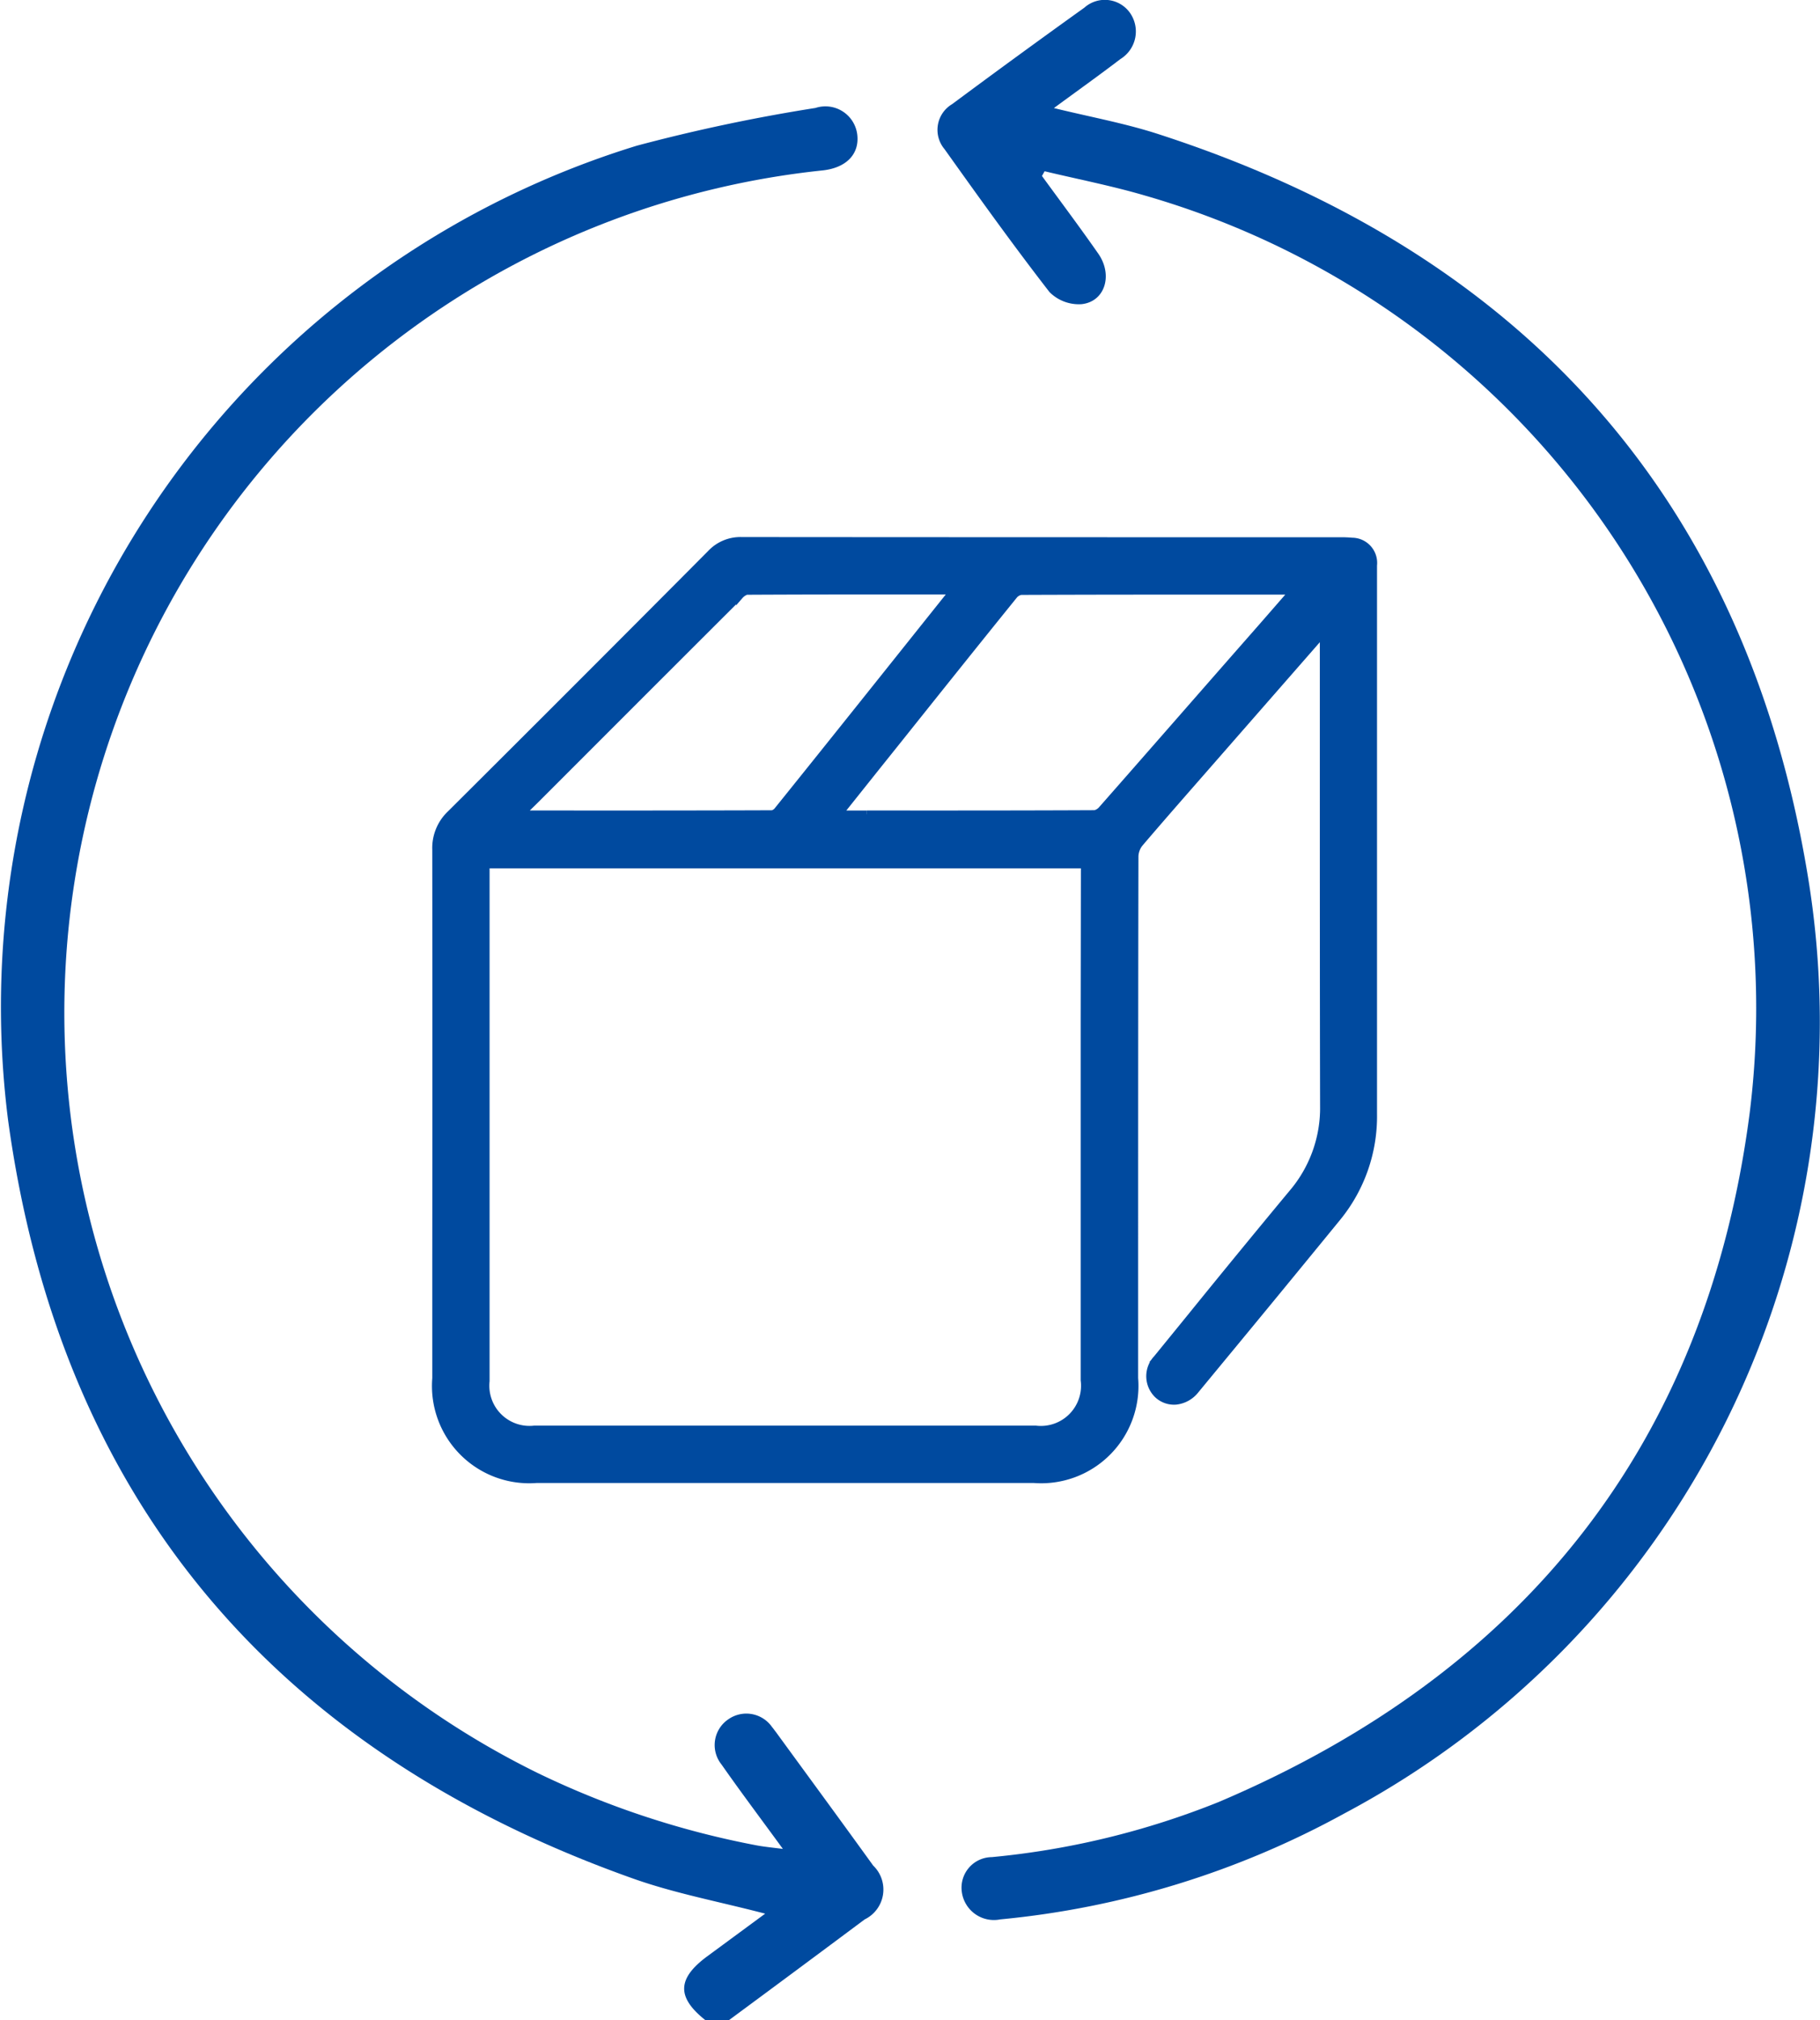 <svg height="55.276" width="49.833" xmlns="http://www.w3.org/2000/svg"><g fill="#004a9f" data-sanitized-data-name="グループ 1653" data-name="グループ 1653"><path stroke-width=".2" stroke="#004a9f" d="M37.032 14.815a3.358 3.358 0 0 0-.343-.014h-3.738q-6.322 0-12.644-.005a1.113 1.113 0 0 0-.847.352 1913.314 1913.314 0 0 1-7.124 7.125 1.283 1.283 0 0 0-.4.981q.006 5.673 0 11.346v3.115a2.563 2.563 0 0 0 2.759 2.765h13.61a2.563 2.563 0 0 0 2.758-2.767v-2.356c0-3.91 0-7.953.008-11.929a.606.606 0 0 1 .129-.348c.589-.691 1.2-1.386 1.787-2.057l3.251-3.716v3.286c0 3.164 0 6.435.007 9.653a3.594 3.594 0 0 1-.862 2.406 355.727 355.727 0 0 0-2.789 3.4l-.913 1.121a.7.7 0 0 0 .03 1 .654.654 0 0 0 .486.163.789.789 0 0 0 .537-.3l.639-.774a874.233 874.233 0 0 0 3.239-3.94 4.372 4.372 0 0 0 .992-2.837V15.469a.59.59 0 0 0-.578-.655M29.69 27.953v9.814a1.2 1.2 0 0 1-1.337 1.343H14.637a1.2 1.2 0 0 1-1.332-1.319V23.662h16.391Zm-5.96-5.674h-.764l.118-.149.889-1.114.6-.749c1.046-1.309 2.127-2.663 3.2-3.988a.323.323 0 0 1 .183-.1c2.219-.009 4.475-.009 6.656-.008h.8l-.11.126-.764.876-.615.7c-1.228 1.4-2.5 2.856-3.752 4.279a.372.372 0 0 1-.191.118c-2.082.01-4.2.009-6.247.008m2.21-5.91c-1.526 1.91-3.1 3.885-4.661 5.823a.263.263 0 0 1-.136.081c-2.152.008-4.34.007-6.456.006h-.433c.147-.14.286-.273.422-.409l1.827-1.827q1.873-1.873 3.749-3.744a.431.431 0 0 1 .182-.123c1.654-.009 3.275-.009 4.992-.008h.676Z" data-sanitized-data-name="パス 834" data-name="パス 834"></path><path d="M19.311 55.277c-.788-.627-.771-1.137.057-1.747l1.583-1.165c-1.253-.328-2.47-.553-3.621-.962C7.48 47.906 1.634 40.991.219 30.634A24.654 24.654 0 0 1 17.436 3.987a47.879 47.879 0 0 1 4.892-1.033.878.878 0 0 1 1.147.754c.049.51-.3.881-.941.954a23.176 23.176 0 0 0-7.8 43.86 24.034 24.034 0 0 0 5.966 1.971c.2.039.411.059.736.1-.609-.834-1.157-1.562-1.679-2.308a.85.85 0 0 1 .183-1.237.858.858 0 0 1 1.2.211c.035.041.065.086.1.129.89 1.22 1.785 2.437 2.669 3.662a.908.908 0 0 1-.233 1.472q-1.852 1.381-3.711 2.753Z" data-sanitized-data-name="パス 836" data-name="パス 836"></path><path d="M28.53 4.816c.515.707 1.041 1.407 1.541 2.124.408.585.186 1.313-.454 1.383a1.132 1.132 0 0 1-.881-.331c-.992-1.278-1.935-2.594-2.875-3.912a.818.818 0 0 1 .21-1.231q1.8-1.336 3.618-2.638a.844.844 0 0 1 1.245.133.886.886 0 0 1-.256 1.272c-.583.445-1.181.871-1.821 1.341.991.243 1.938.415 2.845.708 9.978 3.225 16.1 9.971 17.8 20.319a24.517 24.517 0 0 1-12.7 25.643 24.35 24.35 0 0 1-9.415 2.895.886.886 0 0 1-1.053-.763.836.836 0 0 1 .821-.941 22.264 22.264 0 0 0 6.213-1.508c8.37-3.552 13.361-9.815 14.538-18.842A23.139 23.139 0 0 0 31.357 5.353c-.905-.266-1.836-.447-2.755-.667l-.073.13" data-sanitized-data-name="パス 837" data-name="パス 837"></path></g></svg>
